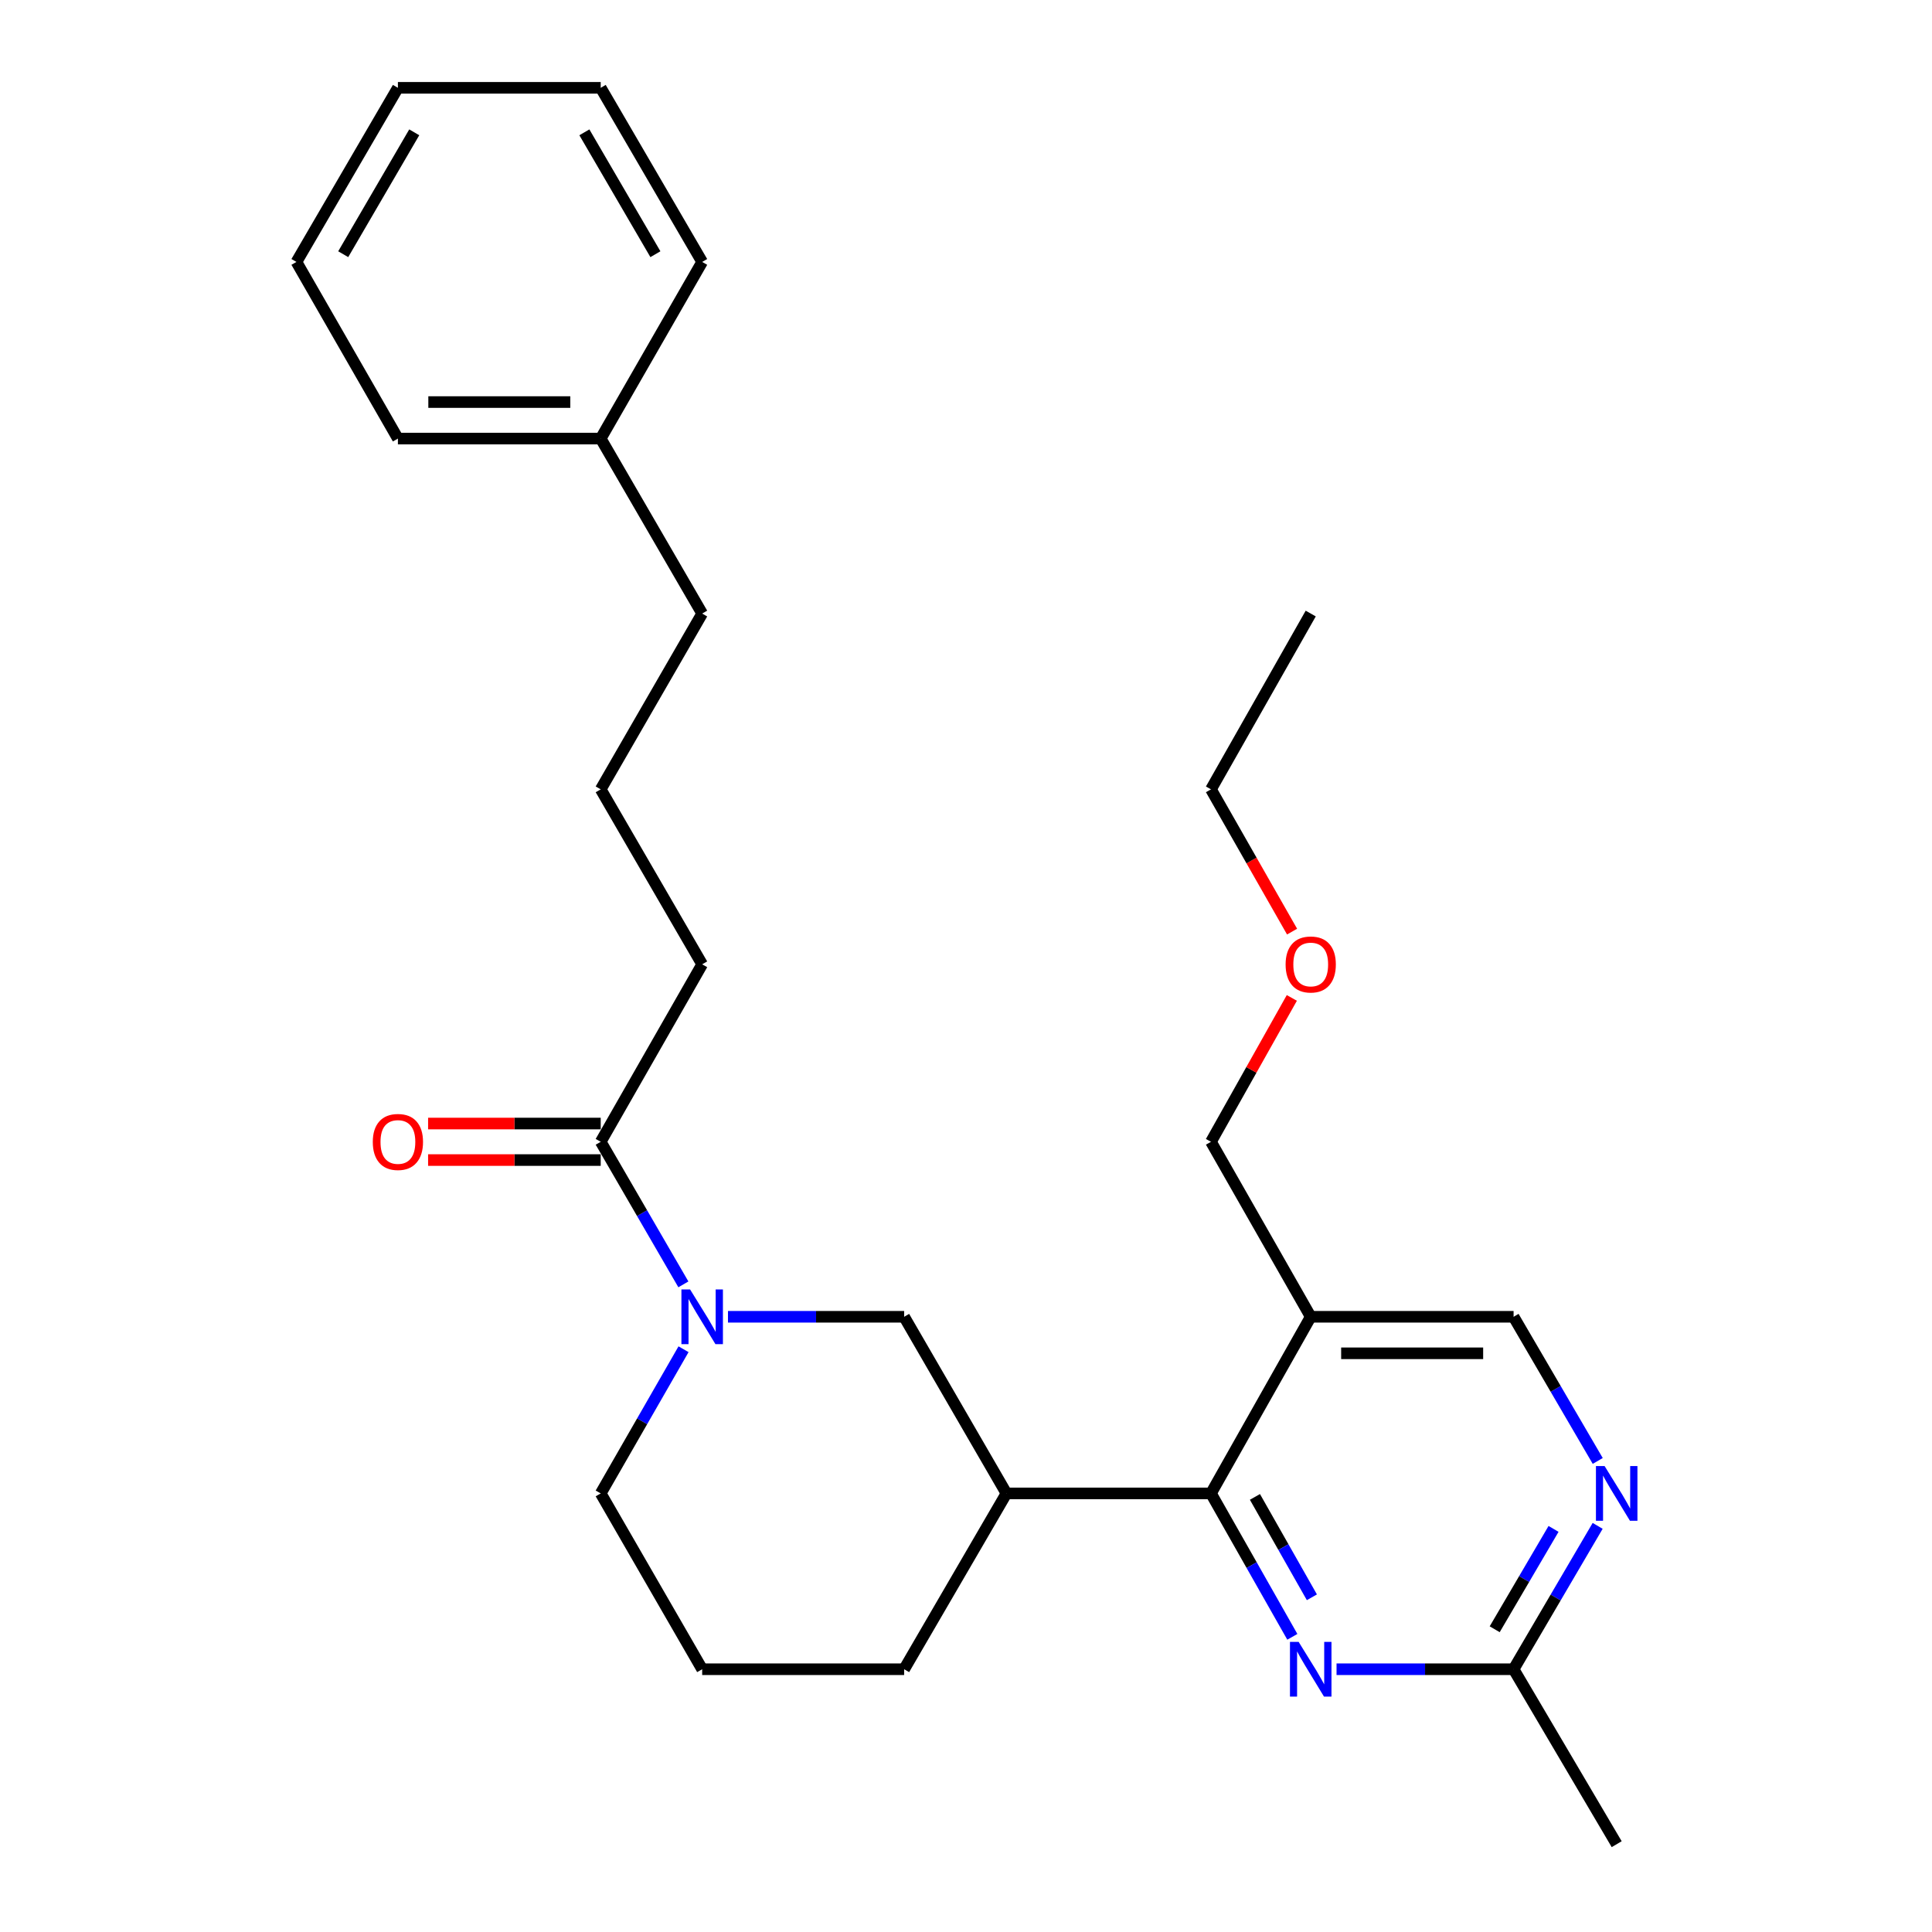 <?xml version='1.0' encoding='iso-8859-1'?>
<svg version='1.1' baseProfile='full'
              xmlns='http://www.w3.org/2000/svg'
                      xmlns:rdkit='http://www.rdkit.org/xml'
                      xmlns:xlink='http://www.w3.org/1999/xlink'
                  xml:space='preserve'
width='1000px' height='1000px' viewBox='0 0 1000 1000'>
<!-- END OF HEADER -->
<rect style='opacity:1.0;fill:#FFFFFF;stroke:none' width='1000' height='1000' x='0' y='0'> </rect>
<path class='bond-4' d='M 353.715,664.789 L 332.321,627.891' style='fill:none;fill-rule:evenodd;stroke:#0000FF;stroke-width:6px;stroke-linecap:butt;stroke-linejoin:miter;stroke-opacity:1' />
<path class='bond-4' d='M 332.321,627.891 L 310.927,590.993' style='fill:none;fill-rule:evenodd;stroke:#000000;stroke-width:6px;stroke-linecap:butt;stroke-linejoin:miter;stroke-opacity:1' />
<path class='bond-5' d='M 376.797,681.566 L 422.39,681.566' style='fill:none;fill-rule:evenodd;stroke:#0000FF;stroke-width:6px;stroke-linecap:butt;stroke-linejoin:miter;stroke-opacity:1' />
<path class='bond-5' d='M 422.39,681.566 L 467.983,681.566' style='fill:none;fill-rule:evenodd;stroke:#000000;stroke-width:6px;stroke-linecap:butt;stroke-linejoin:miter;stroke-opacity:1' />
<path class='bond-10' d='M 353.795,698.362 L 332.361,735.676' style='fill:none;fill-rule:evenodd;stroke:#0000FF;stroke-width:6px;stroke-linecap:butt;stroke-linejoin:miter;stroke-opacity:1' />
<path class='bond-10' d='M 332.361,735.676 L 310.927,772.99' style='fill:none;fill-rule:evenodd;stroke:#000000;stroke-width:6px;stroke-linecap:butt;stroke-linejoin:miter;stroke-opacity:1' />
<path class='bond-0' d='M 626.793,772.99 L 520.941,772.99' style='fill:none;fill-rule:evenodd;stroke:#000000;stroke-width:6px;stroke-linecap:butt;stroke-linejoin:miter;stroke-opacity:1' />
<path class='bond-1' d='M 626.793,772.99 L 647.851,810.104' style='fill:none;fill-rule:evenodd;stroke:#000000;stroke-width:6px;stroke-linecap:butt;stroke-linejoin:miter;stroke-opacity:1' />
<path class='bond-1' d='M 647.851,810.104 L 668.909,847.218' style='fill:none;fill-rule:evenodd;stroke:#0000FF;stroke-width:6px;stroke-linecap:butt;stroke-linejoin:miter;stroke-opacity:1' />
<path class='bond-1' d='M 649.551,774.796 L 664.291,800.776' style='fill:none;fill-rule:evenodd;stroke:#000000;stroke-width:6px;stroke-linecap:butt;stroke-linejoin:miter;stroke-opacity:1' />
<path class='bond-1' d='M 664.291,800.776 L 679.032,826.755' style='fill:none;fill-rule:evenodd;stroke:#0000FF;stroke-width:6px;stroke-linecap:butt;stroke-linejoin:miter;stroke-opacity:1' />
<path class='bond-3' d='M 626.793,772.99 L 678.428,681.566' style='fill:none;fill-rule:evenodd;stroke:#000000;stroke-width:6px;stroke-linecap:butt;stroke-linejoin:miter;stroke-opacity:1' />
<path class='bond-7' d='M 691.793,863.993 L 737.611,863.993' style='fill:none;fill-rule:evenodd;stroke:#0000FF;stroke-width:6px;stroke-linecap:butt;stroke-linejoin:miter;stroke-opacity:1' />
<path class='bond-7' d='M 737.611,863.993 L 783.429,863.993' style='fill:none;fill-rule:evenodd;stroke:#000000;stroke-width:6px;stroke-linecap:butt;stroke-linejoin:miter;stroke-opacity:1' />
<path class='bond-2' d='M 520.941,772.99 L 467.983,681.566' style='fill:none;fill-rule:evenodd;stroke:#000000;stroke-width:6px;stroke-linecap:butt;stroke-linejoin:miter;stroke-opacity:1' />
<path class='bond-27' d='M 520.941,772.99 L 467.983,863.993' style='fill:none;fill-rule:evenodd;stroke:#000000;stroke-width:6px;stroke-linecap:butt;stroke-linejoin:miter;stroke-opacity:1' />
<path class='bond-8' d='M 678.428,681.566 L 783.429,681.566' style='fill:none;fill-rule:evenodd;stroke:#000000;stroke-width:6px;stroke-linecap:butt;stroke-linejoin:miter;stroke-opacity:1' />
<path class='bond-8' d='M 694.178,700.468 L 767.679,700.468' style='fill:none;fill-rule:evenodd;stroke:#000000;stroke-width:6px;stroke-linecap:butt;stroke-linejoin:miter;stroke-opacity:1' />
<path class='bond-12' d='M 678.428,681.566 L 626.793,590.993' style='fill:none;fill-rule:evenodd;stroke:#000000;stroke-width:6px;stroke-linecap:butt;stroke-linejoin:miter;stroke-opacity:1' />
<path class='bond-9' d='M 310.927,581.542 L 266.254,581.542' style='fill:none;fill-rule:evenodd;stroke:#000000;stroke-width:6px;stroke-linecap:butt;stroke-linejoin:miter;stroke-opacity:1' />
<path class='bond-9' d='M 266.254,581.542 L 221.581,581.542' style='fill:none;fill-rule:evenodd;stroke:#FF0000;stroke-width:6px;stroke-linecap:butt;stroke-linejoin:miter;stroke-opacity:1' />
<path class='bond-9' d='M 310.927,600.444 L 266.254,600.444' style='fill:none;fill-rule:evenodd;stroke:#000000;stroke-width:6px;stroke-linecap:butt;stroke-linejoin:miter;stroke-opacity:1' />
<path class='bond-9' d='M 266.254,600.444 L 221.581,600.444' style='fill:none;fill-rule:evenodd;stroke:#FF0000;stroke-width:6px;stroke-linecap:butt;stroke-linejoin:miter;stroke-opacity:1' />
<path class='bond-13' d='M 310.927,590.993 L 363.443,499.128' style='fill:none;fill-rule:evenodd;stroke:#000000;stroke-width:6px;stroke-linecap:butt;stroke-linejoin:miter;stroke-opacity:1' />
<path class='bond-6' d='M 826.986,756.183 L 805.208,718.875' style='fill:none;fill-rule:evenodd;stroke:#0000FF;stroke-width:6px;stroke-linecap:butt;stroke-linejoin:miter;stroke-opacity:1' />
<path class='bond-6' d='M 805.208,718.875 L 783.429,681.566' style='fill:none;fill-rule:evenodd;stroke:#000000;stroke-width:6px;stroke-linecap:butt;stroke-linejoin:miter;stroke-opacity:1' />
<path class='bond-28' d='M 826.946,789.787 L 805.188,826.89' style='fill:none;fill-rule:evenodd;stroke:#0000FF;stroke-width:6px;stroke-linecap:butt;stroke-linejoin:miter;stroke-opacity:1' />
<path class='bond-28' d='M 805.188,826.89 L 783.429,863.993' style='fill:none;fill-rule:evenodd;stroke:#000000;stroke-width:6px;stroke-linecap:butt;stroke-linejoin:miter;stroke-opacity:1' />
<path class='bond-28' d='M 804.113,791.356 L 788.882,817.328' style='fill:none;fill-rule:evenodd;stroke:#0000FF;stroke-width:6px;stroke-linecap:butt;stroke-linejoin:miter;stroke-opacity:1' />
<path class='bond-28' d='M 788.882,817.328 L 773.651,843.301' style='fill:none;fill-rule:evenodd;stroke:#000000;stroke-width:6px;stroke-linecap:butt;stroke-linejoin:miter;stroke-opacity:1' />
<path class='bond-18' d='M 783.429,863.993 L 836.796,954.545' style='fill:none;fill-rule:evenodd;stroke:#000000;stroke-width:6px;stroke-linecap:butt;stroke-linejoin:miter;stroke-opacity:1' />
<path class='bond-16' d='M 310.927,772.99 L 363.443,863.993' style='fill:none;fill-rule:evenodd;stroke:#000000;stroke-width:6px;stroke-linecap:butt;stroke-linejoin:miter;stroke-opacity:1' />
<path class='bond-11' d='M 467.983,863.993 L 363.443,863.993' style='fill:none;fill-rule:evenodd;stroke:#000000;stroke-width:6px;stroke-linecap:butt;stroke-linejoin:miter;stroke-opacity:1' />
<path class='bond-17' d='M 626.793,590.993 L 647.722,553.758' style='fill:none;fill-rule:evenodd;stroke:#000000;stroke-width:6px;stroke-linecap:butt;stroke-linejoin:miter;stroke-opacity:1' />
<path class='bond-17' d='M 647.722,553.758 L 668.651,516.523' style='fill:none;fill-rule:evenodd;stroke:#FF0000;stroke-width:6px;stroke-linecap:butt;stroke-linejoin:miter;stroke-opacity:1' />
<path class='bond-15' d='M 363.443,499.128 L 310.927,408.566' style='fill:none;fill-rule:evenodd;stroke:#000000;stroke-width:6px;stroke-linecap:butt;stroke-linejoin:miter;stroke-opacity:1' />
<path class='bond-14' d='M 310.927,227.01 L 363.443,317.573' style='fill:none;fill-rule:evenodd;stroke:#000000;stroke-width:6px;stroke-linecap:butt;stroke-linejoin:miter;stroke-opacity:1' />
<path class='bond-21' d='M 310.927,227.01 L 205.956,227.01' style='fill:none;fill-rule:evenodd;stroke:#000000;stroke-width:6px;stroke-linecap:butt;stroke-linejoin:miter;stroke-opacity:1' />
<path class='bond-21' d='M 295.181,208.108 L 221.702,208.108' style='fill:none;fill-rule:evenodd;stroke:#000000;stroke-width:6px;stroke-linecap:butt;stroke-linejoin:miter;stroke-opacity:1' />
<path class='bond-22' d='M 310.927,227.01 L 363.443,135.576' style='fill:none;fill-rule:evenodd;stroke:#000000;stroke-width:6px;stroke-linecap:butt;stroke-linejoin:miter;stroke-opacity:1' />
<path class='bond-19' d='M 310.927,408.566 L 363.443,317.573' style='fill:none;fill-rule:evenodd;stroke:#000000;stroke-width:6px;stroke-linecap:butt;stroke-linejoin:miter;stroke-opacity:1' />
<path class='bond-20' d='M 668.777,482.202 L 647.785,445.384' style='fill:none;fill-rule:evenodd;stroke:#FF0000;stroke-width:6px;stroke-linecap:butt;stroke-linejoin:miter;stroke-opacity:1' />
<path class='bond-20' d='M 647.785,445.384 L 626.793,408.566' style='fill:none;fill-rule:evenodd;stroke:#000000;stroke-width:6px;stroke-linecap:butt;stroke-linejoin:miter;stroke-opacity:1' />
<path class='bond-23' d='M 626.793,408.566 L 678.428,317.573' style='fill:none;fill-rule:evenodd;stroke:#000000;stroke-width:6px;stroke-linecap:butt;stroke-linejoin:miter;stroke-opacity:1' />
<path class='bond-25' d='M 205.956,227.01 L 153.44,135.576' style='fill:none;fill-rule:evenodd;stroke:#000000;stroke-width:6px;stroke-linecap:butt;stroke-linejoin:miter;stroke-opacity:1' />
<path class='bond-24' d='M 363.443,135.576 L 310.927,45.455' style='fill:none;fill-rule:evenodd;stroke:#000000;stroke-width:6px;stroke-linecap:butt;stroke-linejoin:miter;stroke-opacity:1' />
<path class='bond-24' d='M 339.234,131.575 L 302.473,68.49' style='fill:none;fill-rule:evenodd;stroke:#000000;stroke-width:6px;stroke-linecap:butt;stroke-linejoin:miter;stroke-opacity:1' />
<path class='bond-26' d='M 310.927,45.455 L 205.956,45.455' style='fill:none;fill-rule:evenodd;stroke:#000000;stroke-width:6px;stroke-linecap:butt;stroke-linejoin:miter;stroke-opacity:1' />
<path class='bond-29' d='M 153.44,135.576 L 205.956,45.455' style='fill:none;fill-rule:evenodd;stroke:#000000;stroke-width:6px;stroke-linecap:butt;stroke-linejoin:miter;stroke-opacity:1' />
<path class='bond-29' d='M 177.649,131.575 L 214.411,68.49' style='fill:none;fill-rule:evenodd;stroke:#000000;stroke-width:6px;stroke-linecap:butt;stroke-linejoin:miter;stroke-opacity:1' />
<path  class='atom-0' d='M 357.183 667.406
L 366.463 682.406
Q 367.383 683.886, 368.863 686.566
Q 370.343 689.246, 370.423 689.406
L 370.423 667.406
L 374.183 667.406
L 374.183 695.726
L 370.303 695.726
L 360.343 679.326
Q 359.183 677.406, 357.943 675.206
Q 356.743 673.006, 356.383 672.326
L 356.383 695.726
L 352.703 695.726
L 352.703 667.406
L 357.183 667.406
' fill='#0000FF'/>
<path  class='atom-2' d='M 672.168 849.833
L 681.448 864.833
Q 682.368 866.313, 683.848 868.993
Q 685.328 871.673, 685.408 871.833
L 685.408 849.833
L 689.168 849.833
L 689.168 878.153
L 685.288 878.153
L 675.328 861.753
Q 674.168 859.833, 672.928 857.633
Q 671.728 855.433, 671.368 854.753
L 671.368 878.153
L 667.688 878.153
L 667.688 849.833
L 672.168 849.833
' fill='#0000FF'/>
<path  class='atom-7' d='M 830.536 758.83
L 839.816 773.83
Q 840.736 775.31, 842.216 777.99
Q 843.696 780.67, 843.776 780.83
L 843.776 758.83
L 847.536 758.83
L 847.536 787.15
L 843.656 787.15
L 833.696 770.75
Q 832.536 768.83, 831.296 766.63
Q 830.096 764.43, 829.736 763.75
L 829.736 787.15
L 826.056 787.15
L 826.056 758.83
L 830.536 758.83
' fill='#0000FF'/>
<path  class='atom-10' d='M 192.956 591.073
Q 192.956 584.273, 196.316 580.473
Q 199.676 576.673, 205.956 576.673
Q 212.236 576.673, 215.596 580.473
Q 218.956 584.273, 218.956 591.073
Q 218.956 597.953, 215.556 601.873
Q 212.156 605.753, 205.956 605.753
Q 199.716 605.753, 196.316 601.873
Q 192.956 597.993, 192.956 591.073
M 205.956 602.553
Q 210.276 602.553, 212.596 599.673
Q 214.956 596.753, 214.956 591.073
Q 214.956 585.513, 212.596 582.713
Q 210.276 579.873, 205.956 579.873
Q 201.636 579.873, 199.276 582.673
Q 196.956 585.473, 196.956 591.073
Q 196.956 596.793, 199.276 599.673
Q 201.636 602.553, 205.956 602.553
' fill='#FF0000'/>
<path  class='atom-18' d='M 665.428 499.208
Q 665.428 492.408, 668.788 488.608
Q 672.148 484.808, 678.428 484.808
Q 684.708 484.808, 688.068 488.608
Q 691.428 492.408, 691.428 499.208
Q 691.428 506.088, 688.028 510.008
Q 684.628 513.888, 678.428 513.888
Q 672.188 513.888, 668.788 510.008
Q 665.428 506.128, 665.428 499.208
M 678.428 510.688
Q 682.748 510.688, 685.068 507.808
Q 687.428 504.888, 687.428 499.208
Q 687.428 493.648, 685.068 490.848
Q 682.748 488.008, 678.428 488.008
Q 674.108 488.008, 671.748 490.808
Q 669.428 493.608, 669.428 499.208
Q 669.428 504.928, 671.748 507.808
Q 674.108 510.688, 678.428 510.688
' fill='#FF0000'/>
</svg>
